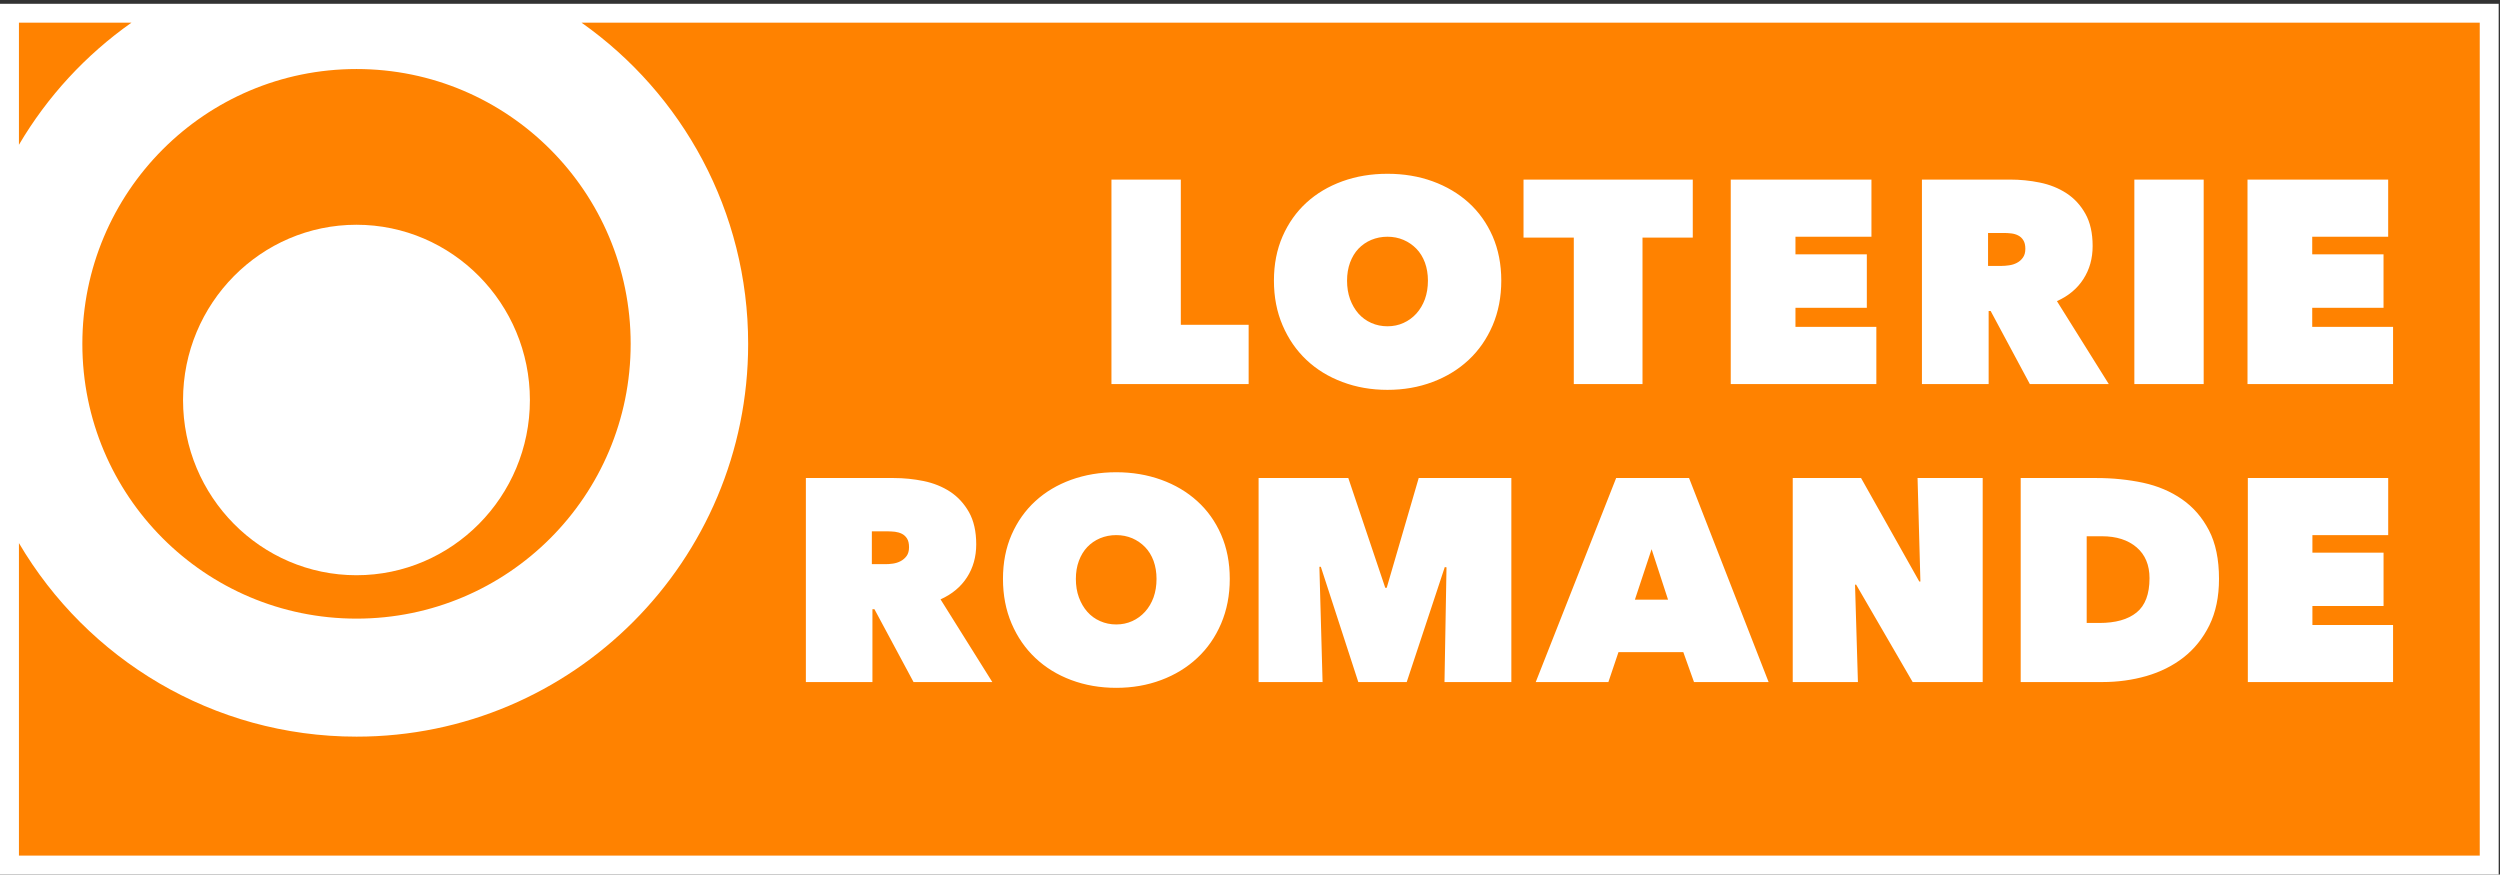 <?xml version="1.0" encoding="UTF-8" standalone="no"?>
<!DOCTYPE svg PUBLIC "-//W3C//DTD SVG 1.1//EN" "http://www.w3.org/Graphics/SVG/1.1/DTD/svg11.dtd">
<svg width="100%" height="100%" viewBox="0 0 566 198" version="1.1" xmlns="http://www.w3.org/2000/svg" xmlns:xlink="http://www.w3.org/1999/xlink" xml:space="preserve" xmlns:serif="http://www.serif.com/" style="fill-rule:evenodd;clip-rule:evenodd;stroke-linejoin:round;stroke-miterlimit:2;">
    <rect x="0" y="0" width="566" height="198" fill="#333333" stroke="none"/>
    <g>
        <rect x="0" y="0.857" width="565.701" height="197.143" style="fill:white;fill-rule:nonzero;"/>
        <path d="M131.668,5.139C154.47,21.226 169.382,47.791 169.382,77.856C169.382,126.947 129.701,166.776 80.719,166.776C48.149,166.776 19.71,149.17 4.287,122.955L4.287,193.712L561.414,193.712L561.414,5.139L131.668,5.139ZM41.44,90.571C41.44,112.437 59.051,130.231 80.702,130.231C102.347,130.231 119.969,112.437 119.969,90.571C119.969,68.697 102.347,50.885 80.702,50.885C59.051,50.885 41.44,68.697 41.44,90.571ZM18.644,77.856C18.644,43.479 46.427,15.628 80.719,15.628C115.002,15.628 142.783,43.479 142.783,77.856C142.783,112.231 115.002,140.058 80.719,140.058C46.427,140.058 18.644,112.231 18.644,77.856ZM4.287,32.778L4.287,5.139L29.753,5.139C19.423,12.421 10.721,21.846 4.287,32.778Z" style="fill:rgb(255,130,0);fill-rule:nonzero;"/>
        <path d="M508.909,108.226L540.688,108.226L540.688,121.148L523.529,121.148L523.529,125.123L539.637,125.123L539.637,137.2L523.529,137.2L523.529,141.499L541.789,141.499L541.789,154.415L508.909,154.415L508.909,108.226ZM472.427,121.408L472.427,141.039L475.294,141.039C478.955,141.039 481.758,140.259 483.724,138.665C485.673,137.087 486.65,134.501 486.65,130.904C486.65,127.916 485.673,125.583 483.724,123.912C481.758,122.241 479.153,121.408 475.887,121.408L472.427,121.408ZM457.485,154.415L457.485,108.226L474.715,108.226C478.367,108.226 481.854,108.592 485.186,109.295C488.517,110.016 491.452,111.262 493.991,113.022C496.536,114.788 498.577,117.127 500.092,120.038C501.621,122.955 502.383,126.628 502.383,131.064C502.383,135.109 501.657,138.606 500.201,141.57C498.742,144.523 496.782,146.944 494.352,148.846C491.924,150.736 489.104,152.141 485.936,153.057C482.765,153.961 479.454,154.415 476.029,154.415L457.485,154.415ZM405.875,108.226L421.345,108.226L434.526,131.654L434.78,131.654L434.134,108.226L448.881,108.226L448.881,154.415L433.026,154.415L420.231,132.363L419.978,132.363L420.633,154.415L405.875,154.415L405.875,108.226ZM373.922,124.337L370.139,135.765L377.646,135.765L373.922,124.337ZM365.896,108.226L382.402,108.226L400.412,154.415L383.521,154.415L381.1,147.641L366.422,147.641L364.139,154.415L347.694,154.415L365.896,108.226ZM298.709,128.317L299.43,154.415L284.946,154.415L284.946,108.226L305.256,108.226L313.624,133.084L313.949,133.084L321.195,108.226L342.169,108.226L342.169,154.415L327.033,154.415L327.488,128.447L327.099,128.382L318.481,154.415L307.518,154.415L299.037,128.317L298.709,128.317ZM243.576,131.064C243.576,132.587 243.797,133.975 244.258,135.239C244.719,136.497 245.357,137.589 246.157,138.499C246.96,139.409 247.926,140.123 249.065,140.619C250.19,141.121 251.413,141.375 252.712,141.375C254.023,141.375 255.219,141.121 256.338,140.619C257.44,140.123 258.411,139.409 259.238,138.499C260.065,137.589 260.706,136.497 261.167,135.239C261.614,133.975 261.838,132.587 261.838,131.064C261.838,129.583 261.614,128.229 261.167,126.983C260.706,125.743 260.065,124.703 259.238,123.853C258.411,123.008 257.44,122.341 256.338,121.857C255.219,121.39 254.023,121.148 252.712,121.148C251.413,121.148 250.19,121.39 249.065,121.857C247.926,122.341 246.96,123.008 246.157,123.853C245.357,124.703 244.719,125.743 244.258,126.983C243.797,128.229 243.576,129.583 243.576,131.064ZM227.073,131.064C227.073,127.361 227.722,124.03 229.027,121.047C230.335,118.065 232.128,115.538 234.414,113.447C236.693,111.357 239.398,109.75 242.528,108.616C245.67,107.494 249.065,106.915 252.712,106.915C256.368,106.915 259.758,107.494 262.885,108.616C266.024,109.75 268.743,111.357 271.047,113.447C273.359,115.538 275.16,118.065 276.465,121.047C277.762,124.03 278.42,127.361 278.42,131.064C278.42,134.761 277.762,138.127 276.465,141.174C275.16,144.228 273.359,146.82 271.047,148.976C268.743,151.126 266.024,152.791 262.885,153.961C259.758,155.136 256.368,155.726 252.712,155.726C249.065,155.726 245.67,155.136 242.528,153.961C239.398,152.791 236.693,151.126 234.414,148.976C232.128,146.82 230.335,144.228 229.027,141.174C227.722,138.127 227.073,134.761 227.073,131.064ZM197.387,127.727L200.426,127.727C200.946,127.727 201.519,127.698 202.147,127.603C202.771,127.514 203.349,127.332 203.893,127.048C204.43,126.765 204.885,126.375 205.26,125.873C205.62,125.377 205.806,124.709 205.806,123.888C205.806,123.056 205.652,122.4 205.354,121.927C205.053,121.449 204.654,121.083 204.182,120.847C203.715,120.617 203.196,120.463 202.635,120.392C202.074,120.339 201.548,120.297 201.079,120.297L197.387,120.297L197.387,127.727ZM182.449,108.226L202.348,108.226C204.607,108.226 206.854,108.451 209.102,108.905C211.337,109.366 213.342,110.17 215.108,111.321C216.861,112.473 218.291,114.031 219.383,115.963C220.467,117.9 221.017,120.321 221.017,123.238C221.017,126.062 220.316,128.548 218.926,130.704C217.538,132.859 215.542,134.524 212.938,135.694L224.66,154.415L206.825,154.415L197.972,137.92L197.518,137.92L197.518,154.415L182.449,154.415L182.449,108.226ZM508.835,40.656L540.682,40.656L540.682,53.596L523.487,53.596L523.487,57.582L539.631,57.582L539.631,69.683L523.487,69.683L523.487,74L541.789,74L541.789,86.951L508.835,86.951L508.835,40.656ZM483.216,40.656L498.913,40.656L498.913,86.951L483.216,86.951L483.216,40.656ZM450.094,60.204L453.153,60.204C453.667,60.204 454.248,60.157 454.859,60.068C455.501,59.98 456.082,59.797 456.617,59.513C457.163,59.235 457.612,58.846 457.978,58.332C458.347,57.83 458.539,57.174 458.539,56.342C458.539,55.509 458.383,54.865 458.078,54.387C457.78,53.903 457.391,53.548 456.903,53.3C456.434,53.058 455.92,52.911 455.358,52.846C454.789,52.787 454.27,52.745 453.797,52.745L450.094,52.745L450.094,60.204ZM435.126,40.656L455.069,40.656C457.334,40.656 459.593,40.875 461.825,41.335C464.088,41.796 466.084,42.605 467.858,43.757C469.624,44.914 471.051,46.456 472.134,48.399C473.221,50.336 473.773,52.775 473.773,55.698C473.773,58.521 473.076,61.013 471.68,63.175C470.295,65.342 468.292,67.008 465.69,68.177L477.429,86.951L459.555,86.951L450.682,70.403L450.229,70.403L450.229,86.951L435.126,86.951L435.126,40.656ZM391.84,40.656L423.695,40.656L423.695,53.596L406.492,53.596L406.492,57.582L422.65,57.582L422.65,69.683L406.492,69.683L406.492,74L424.803,74L424.803,86.951L391.84,86.951L391.84,40.656ZM371.863,86.951L356.308,86.951L356.308,53.791L344.925,53.791L344.925,40.656L383.244,40.656L383.244,53.791L371.863,53.791L371.863,86.951ZM304.973,63.535C304.973,65.064 305.196,66.453 305.651,67.722C306.115,68.986 306.747,70.073 307.553,70.994C308.359,71.903 309.324,72.612 310.459,73.114C311.59,73.622 312.815,73.87 314.123,73.87C315.426,73.87 316.647,73.622 317.749,73.114C318.868,72.612 319.837,71.903 320.664,70.994C321.494,70.073 322.137,68.986 322.604,67.722C323.053,66.453 323.283,65.064 323.283,63.535C323.283,62.059 323.053,60.694 322.604,59.448C322.137,58.208 321.494,57.151 320.664,56.307C319.837,55.462 318.868,54.794 317.749,54.31C316.647,53.838 315.426,53.596 314.123,53.596C312.815,53.596 311.59,53.838 310.459,54.31C309.324,54.794 308.359,55.462 307.553,56.307C306.747,57.151 306.115,58.208 305.651,59.448C305.196,60.694 304.973,62.059 304.973,63.535ZM288.418,63.535C288.418,59.832 289.071,56.489 290.382,53.495C291.693,50.513 293.491,47.973 295.783,45.877C298.068,43.786 300.785,42.18 303.924,41.04C307.063,39.906 310.459,39.345 314.123,39.345C317.788,39.345 321.187,39.906 324.325,41.04C327.465,42.18 330.184,43.786 332.499,45.877C334.813,47.973 336.615,50.513 337.933,53.495C339.229,56.489 339.89,59.832 339.89,63.535C339.89,67.244 339.229,70.622 337.933,73.663C336.615,76.723 334.813,79.327 332.499,81.488C330.184,83.65 327.465,85.31 324.325,86.485C321.187,87.671 317.788,88.263 314.123,88.263C310.459,88.263 307.063,87.671 303.924,86.485C300.785,85.31 298.068,83.65 295.783,81.488C293.491,79.327 291.693,76.723 290.382,73.663C289.071,70.622 288.418,67.244 288.418,63.535ZM251.632,40.656L267.338,40.656L267.338,73.534L282.693,73.534L282.693,86.951L251.632,86.951L251.632,40.656Z" style="fill:white;fill-rule:nonzero;"/>
    </g>
</svg>
